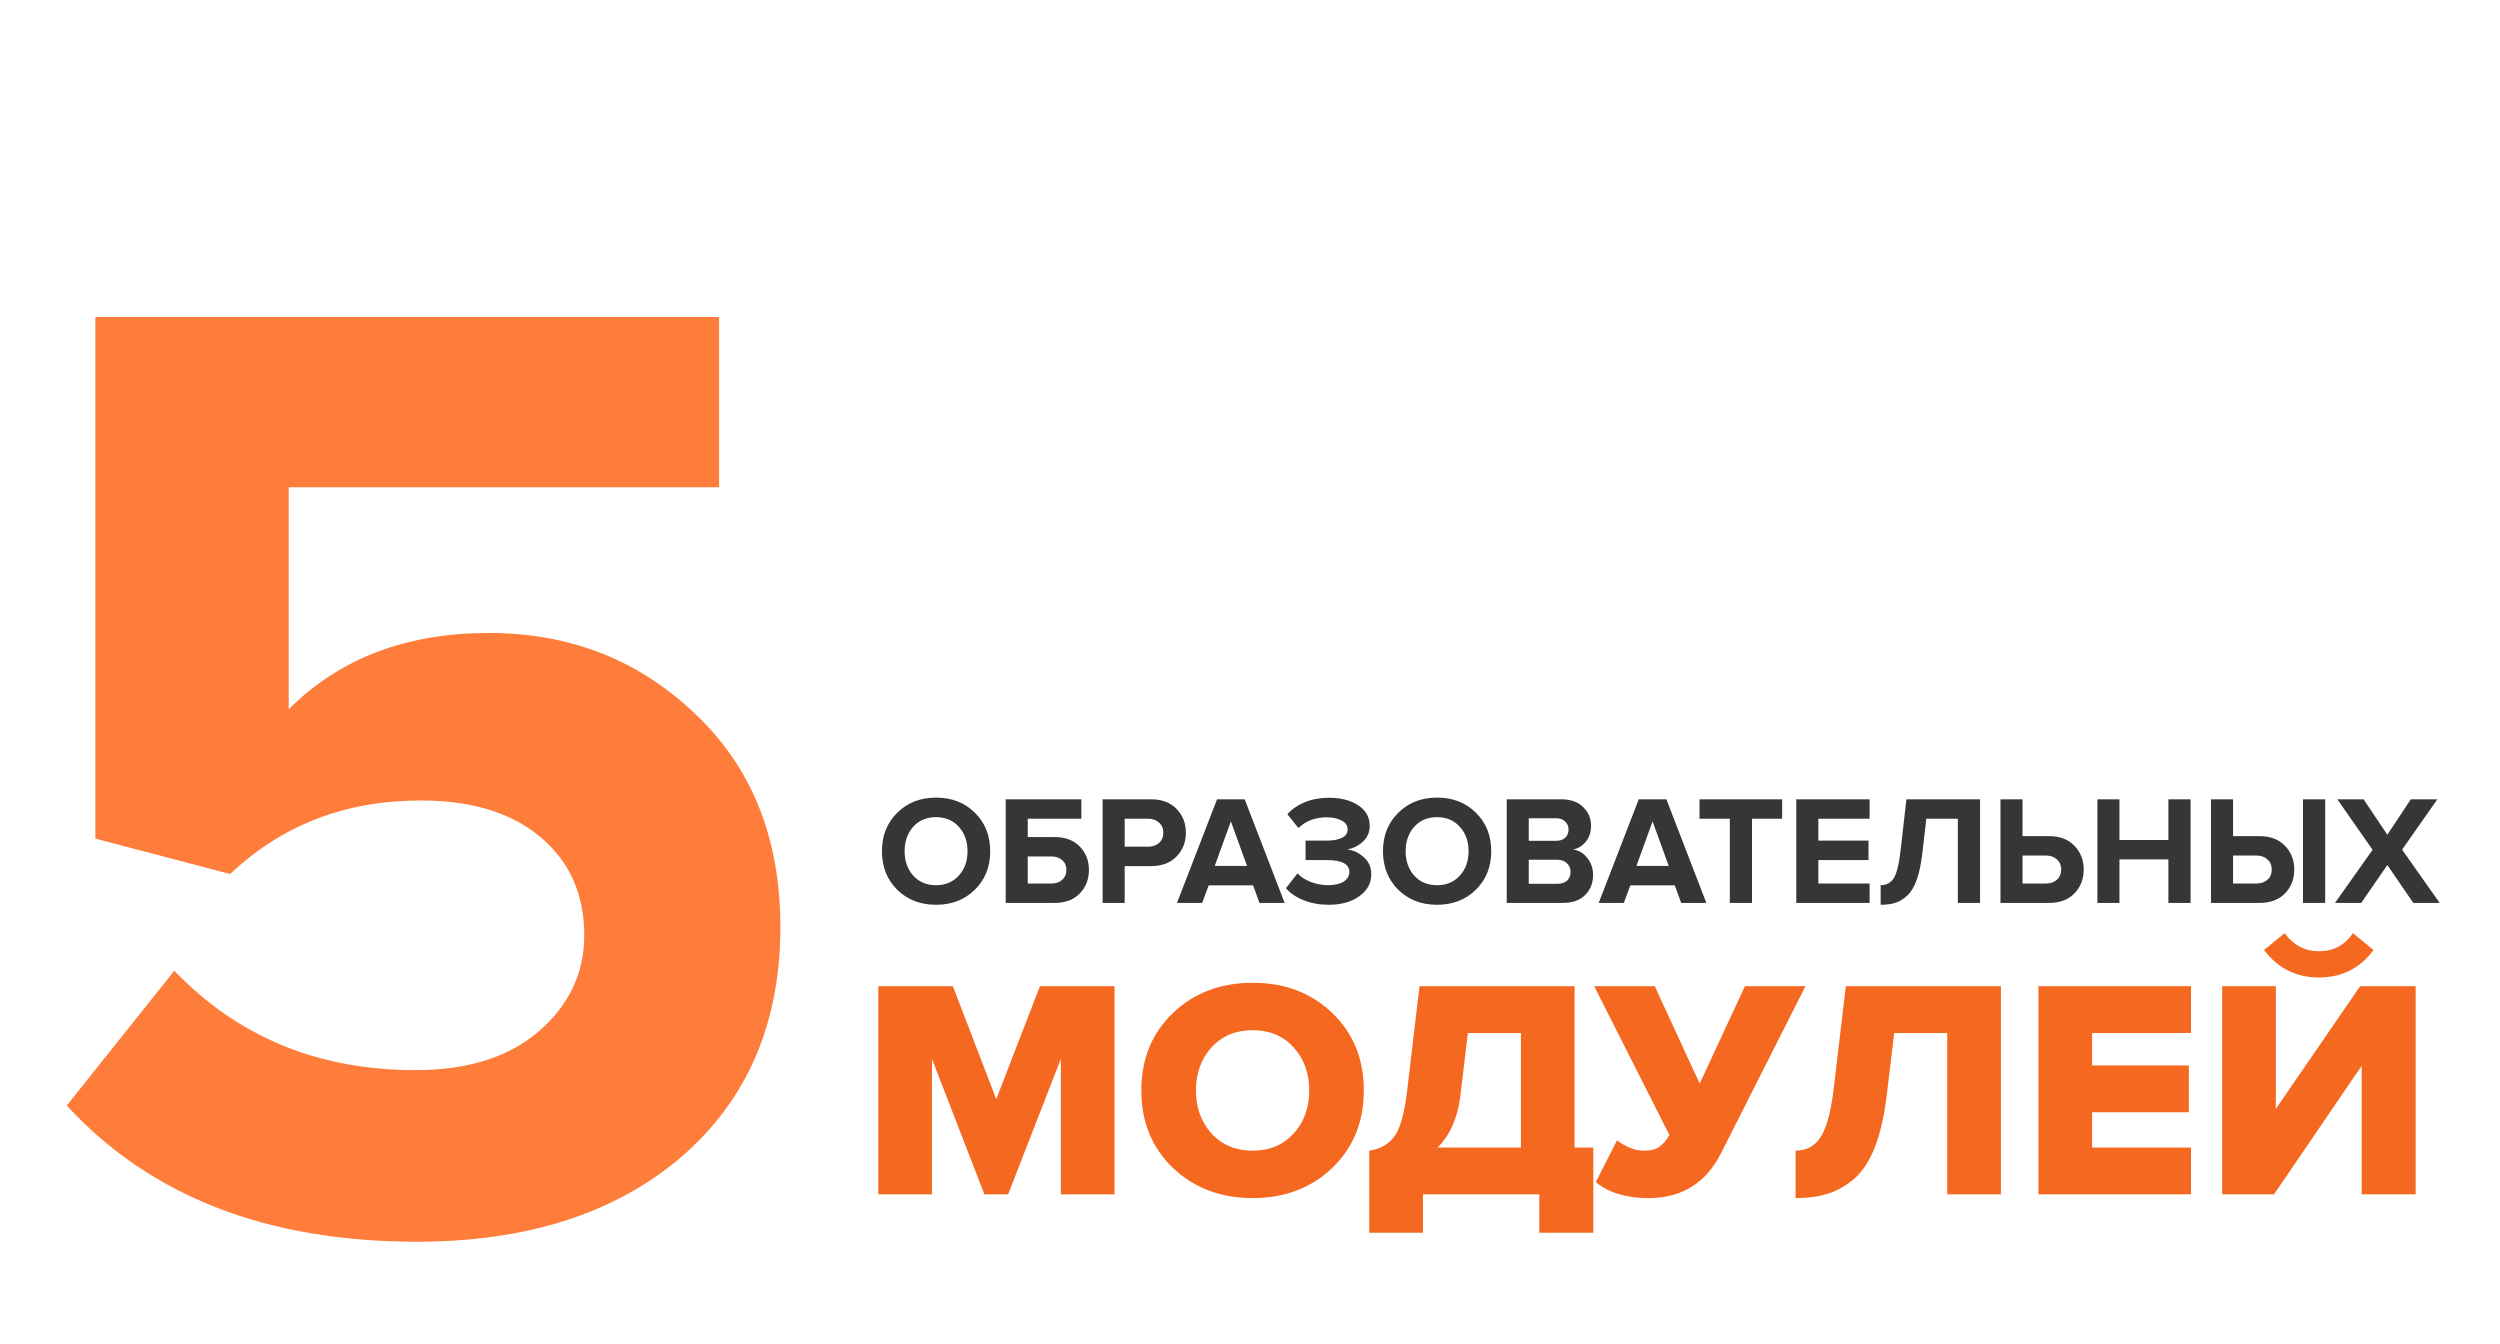 <?xml version="1.0" encoding="UTF-8"?> <svg xmlns="http://www.w3.org/2000/svg" width="508" height="273" viewBox="0 0 508 273" fill="none"><path d="M84.683 252.321C54.241 252.321 30.534 243.096 13.56 224.647L35.423 197.25C48.337 210.718 64.665 217.452 84.406 217.452C94.922 217.452 103.224 214.869 109.312 209.703C115.585 204.353 118.722 197.803 118.722 190.054C118.722 181.752 115.77 175.11 109.866 170.129C103.962 165.148 95.844 162.657 85.513 162.657C70.2 162.657 57.285 167.638 46.769 177.601L19.372 170.406V64.414H146.119V99.007H58.669V144.115C69.001 133.784 82.561 128.618 99.35 128.618C115.77 128.618 129.699 134.06 141.138 144.946C152.761 155.831 158.572 170.313 158.572 188.394C158.572 207.95 151.838 223.54 138.37 235.163C124.902 246.602 107.006 252.321 84.683 252.321Z" fill="#FF7D3A"></path><path d="M226.47 242.692H215.564V215.173L204.848 242.692H200.029L189.377 215.173V242.692H178.47V200.399H193.625L202.439 223.353L211.316 200.399H226.47V242.692ZM270.726 237.302C266.457 241.403 261.067 243.453 254.557 243.453C248.047 243.453 242.636 241.403 238.325 237.302C234.055 233.202 231.921 227.96 231.921 221.577C231.921 215.194 234.055 209.952 238.325 205.852C242.636 201.752 248.047 199.701 254.557 199.701C261.067 199.701 266.457 201.752 270.726 205.852C274.996 209.952 277.13 215.194 277.13 221.577C277.13 227.96 274.996 233.202 270.726 237.302ZM254.557 233.815C257.981 233.815 260.75 232.652 262.864 230.328C264.977 228.003 266.034 225.086 266.034 221.577C266.034 218.069 264.977 215.152 262.864 212.827C260.75 210.502 257.981 209.339 254.557 209.339C251.091 209.339 248.301 210.502 246.187 212.827C244.074 215.152 243.017 218.069 243.017 221.577C243.017 225.086 244.074 228.003 246.187 230.328C248.301 232.652 251.091 233.815 254.557 233.815ZM278.234 250.491V233.815C280.474 233.477 282.165 232.526 283.306 230.962C284.49 229.398 285.357 226.354 285.906 221.831L288.442 200.399H319.956V233.181H323.761V250.491H312.791V242.692H289.14V250.491H278.234ZM296.749 222.655C296.199 227.136 294.656 230.645 292.12 233.181H309.05V209.91H298.271L296.749 222.655ZM334.976 243.453C330.496 243.453 326.924 242.375 324.26 240.219L328.572 231.722C330.474 233.117 332.292 233.815 334.025 233.815C335.336 233.815 336.35 233.582 337.069 233.117C337.83 232.61 338.548 231.786 339.225 230.645L323.943 200.399H336.245L345.375 220.182L354.57 200.399H366.871L349.687 234.386C346.601 240.431 341.698 243.453 334.976 243.453ZM364.862 243.453V233.815C366.976 233.815 368.625 232.97 369.808 231.279C371.034 229.545 371.943 226.396 372.535 221.831L375.071 200.399H406.585V242.692H395.679V209.91H384.899L383.378 222.655C382.87 226.798 382.067 230.285 380.968 233.117C379.869 235.907 378.474 238.042 376.783 239.522C375.092 240.959 373.296 241.973 371.393 242.565C369.534 243.157 367.357 243.453 364.862 243.453ZM445.214 242.692H414.207V200.399H445.214V209.91H425.114V216.505H444.77V226.016H425.114V233.181H445.214V242.692ZM462.072 242.692H451.546V200.399H462.452V225.318L479.573 200.399H490.859V242.692H479.89V216.568L462.072 242.692ZM482.299 193.044C479.551 196.764 475.853 198.623 471.203 198.623C466.595 198.623 462.875 196.764 460.043 193.044L464.228 189.62C466.046 192.071 468.371 193.297 471.203 193.297C474.162 193.297 476.466 192.071 478.114 189.62L482.299 193.044Z" fill="#F56820"></path><path d="M190.194 183.851C187.017 183.851 184.386 182.831 182.303 180.79C180.241 178.728 179.21 176.118 179.21 172.962C179.21 169.806 180.241 167.207 182.303 165.166C184.386 163.104 187.017 162.073 190.194 162.073C193.392 162.073 196.023 163.093 198.085 165.134C200.168 167.176 201.209 169.785 201.209 172.962C201.209 176.139 200.168 178.749 198.085 180.79C196.023 182.831 193.392 183.851 190.194 183.851ZM185.554 177.918C186.732 179.222 188.279 179.874 190.194 179.874C192.109 179.874 193.655 179.222 194.834 177.918C196.012 176.613 196.601 174.961 196.601 172.962C196.601 170.963 196.012 169.311 194.834 168.007C193.655 166.702 192.109 166.05 190.194 166.05C188.279 166.05 186.732 166.702 185.554 168.007C184.397 169.311 183.818 170.963 183.818 172.962C183.818 174.961 184.397 176.613 185.554 177.918ZM204.355 162.42H219.726V166.365H208.837V170.09H214.297C216.464 170.09 218.169 170.732 219.41 172.015C220.652 173.299 221.273 174.887 221.273 176.781C221.273 178.675 220.652 180.264 219.41 181.547C218.169 182.831 216.464 183.473 214.297 183.473H204.355V162.42ZM213.697 174.035H208.837V179.527H213.697C214.581 179.527 215.297 179.275 215.844 178.77C216.412 178.265 216.696 177.602 216.696 176.781C216.696 175.94 216.412 175.277 215.844 174.793C215.297 174.288 214.581 174.035 213.697 174.035ZM228.533 183.473H224.051V162.42H233.899C236.108 162.42 237.833 163.072 239.075 164.377C240.337 165.66 240.969 167.27 240.969 169.206C240.969 171.121 240.337 172.731 239.075 174.035C237.812 175.34 236.087 175.992 233.899 175.992H228.533V183.473ZM233.299 172.047C234.204 172.047 234.94 171.794 235.508 171.289C236.097 170.763 236.392 170.069 236.392 169.206C236.392 168.343 236.097 167.659 235.508 167.154C234.94 166.628 234.204 166.365 233.299 166.365H228.533V172.047H233.299ZM261.037 183.473H255.924L254.629 179.906H245.602L244.277 183.473H239.163L247.307 162.42H252.925L261.037 183.473ZM253.398 175.961L250.116 166.902L246.833 175.961H253.398ZM269.993 183.851C268.12 183.851 266.405 183.536 264.848 182.905C263.291 182.273 262.113 181.463 261.313 180.474L263.649 177.476C264.343 178.212 265.269 178.801 266.426 179.243C267.605 179.664 268.731 179.874 269.804 179.874C271.171 179.874 272.245 179.632 273.023 179.148C273.802 178.643 274.191 177.991 274.191 177.192C274.191 175.571 272.644 174.761 269.551 174.761H265.29V170.816H269.551C270.856 170.816 271.897 170.626 272.676 170.248C273.455 169.869 273.844 169.311 273.844 168.575C273.844 167.775 273.444 167.165 272.644 166.744C271.845 166.302 270.814 166.081 269.551 166.081C267.258 166.081 265.353 166.807 263.838 168.259L261.597 165.45C262.481 164.44 263.649 163.63 265.101 163.02C266.574 162.409 268.204 162.104 269.993 162.104C272.476 162.104 274.486 162.62 276.022 163.651C277.558 164.682 278.326 166.071 278.326 167.817C278.326 169.08 277.873 170.142 276.969 171.005C276.064 171.847 274.991 172.383 273.749 172.615C274.97 172.741 276.085 173.257 277.095 174.162C278.126 175.045 278.641 176.213 278.641 177.665C278.641 179.475 277.831 180.958 276.211 182.115C274.591 183.273 272.518 183.851 269.993 183.851ZM292.004 183.851C288.826 183.851 286.196 182.831 284.113 180.79C282.051 178.728 281.02 176.118 281.02 172.962C281.02 169.806 282.051 167.207 284.113 165.166C286.196 163.104 288.826 162.073 292.004 162.073C295.202 162.073 297.832 163.093 299.895 165.134C301.978 167.176 303.019 169.785 303.019 172.962C303.019 176.139 301.978 178.749 299.895 180.79C297.832 182.831 295.202 183.851 292.004 183.851ZM287.364 177.918C288.542 179.222 290.089 179.874 292.004 179.874C293.919 179.874 295.465 179.222 296.644 177.918C297.822 176.613 298.411 174.961 298.411 172.962C298.411 170.963 297.822 169.311 296.644 168.007C295.465 166.702 293.919 166.05 292.004 166.05C290.089 166.05 288.542 166.702 287.364 168.007C286.207 169.311 285.628 170.963 285.628 172.962C285.628 174.961 286.207 176.613 287.364 177.918ZM317.59 183.473H306.165V162.42H317.243C319.158 162.42 320.642 162.946 321.694 163.998C322.767 165.029 323.303 166.292 323.303 167.786C323.303 169.069 322.956 170.142 322.262 171.005C321.567 171.868 320.705 172.404 319.674 172.615C320.81 172.783 321.767 173.362 322.546 174.351C323.324 175.34 323.714 176.487 323.714 177.791C323.714 179.433 323.177 180.79 322.104 181.863C321.031 182.936 319.526 183.473 317.59 183.473ZM316.265 170.847C317.022 170.847 317.622 170.637 318.064 170.216C318.506 169.795 318.727 169.248 318.727 168.575C318.727 167.901 318.495 167.354 318.032 166.934C317.59 166.492 317.001 166.271 316.265 166.271H310.646V170.847H316.265ZM316.423 179.59C317.264 179.59 317.927 179.38 318.411 178.959C318.895 178.517 319.137 177.918 319.137 177.16C319.137 176.466 318.895 175.887 318.411 175.424C317.927 174.94 317.264 174.698 316.423 174.698H310.646V179.59H316.423ZM346.726 183.473H341.613L340.319 179.906H331.292L329.966 183.473H324.853L332.996 162.42H338.614L346.726 183.473ZM339.088 175.961L335.805 166.902L332.523 175.961H339.088ZM356.01 183.473H351.496V166.365H345.342V162.42H362.133V166.365H356.01V183.473ZM379.904 183.473H365.006V162.42H379.904V166.365H369.488V170.816H379.683V174.761H369.488V179.527H379.904V183.473ZM382.146 183.851V179.874C383.282 179.874 384.155 179.422 384.765 178.517C385.376 177.591 385.838 175.813 386.154 173.183L387.385 162.42H402.346V183.473H397.832V166.365H391.425L390.605 173.499C390.352 175.624 389.973 177.391 389.468 178.801C388.984 180.19 388.353 181.242 387.574 181.958C386.817 182.673 386.017 183.168 385.176 183.441C384.334 183.715 383.324 183.851 382.146 183.851ZM406.495 162.42H410.977V169.9H416.343C418.531 169.9 420.256 170.553 421.519 171.857C422.781 173.162 423.413 174.772 423.413 176.687C423.413 178.622 422.781 180.243 421.519 181.547C420.277 182.831 418.552 183.473 416.343 183.473H406.495V162.42ZM415.743 173.846H410.977V179.527H415.743C416.648 179.527 417.384 179.275 417.952 178.77C418.541 178.244 418.836 177.549 418.836 176.687C418.836 175.824 418.541 175.14 417.952 174.635C417.384 174.109 416.648 173.846 415.743 173.846ZM445.129 183.473H440.615V174.635H430.673V183.473H426.191V162.42H430.673V170.69H440.615V162.42H445.129V183.473ZM449.278 162.42H453.76V169.9H459.126C461.314 169.9 463.039 170.553 464.302 171.857C465.564 173.162 466.196 174.772 466.196 176.687C466.196 178.622 465.564 180.243 464.302 181.547C463.06 182.831 461.335 183.473 459.126 183.473H449.278V162.42ZM458.526 173.846H453.76V179.527H458.526C459.431 179.527 460.167 179.275 460.735 178.77C461.324 178.244 461.619 177.549 461.619 176.687C461.619 175.824 461.324 175.14 460.735 174.635C460.167 174.109 459.431 173.846 458.526 173.846ZM472.477 183.473H467.963V162.42H472.477V183.473ZM495.745 183.473H490.379L485.108 175.771L479.805 183.473H474.471L482.109 172.678L474.945 162.42H480.279L485.108 169.616L489.874 162.42H495.271L488.106 172.646L495.745 183.473Z" fill="#363636"></path></svg> 